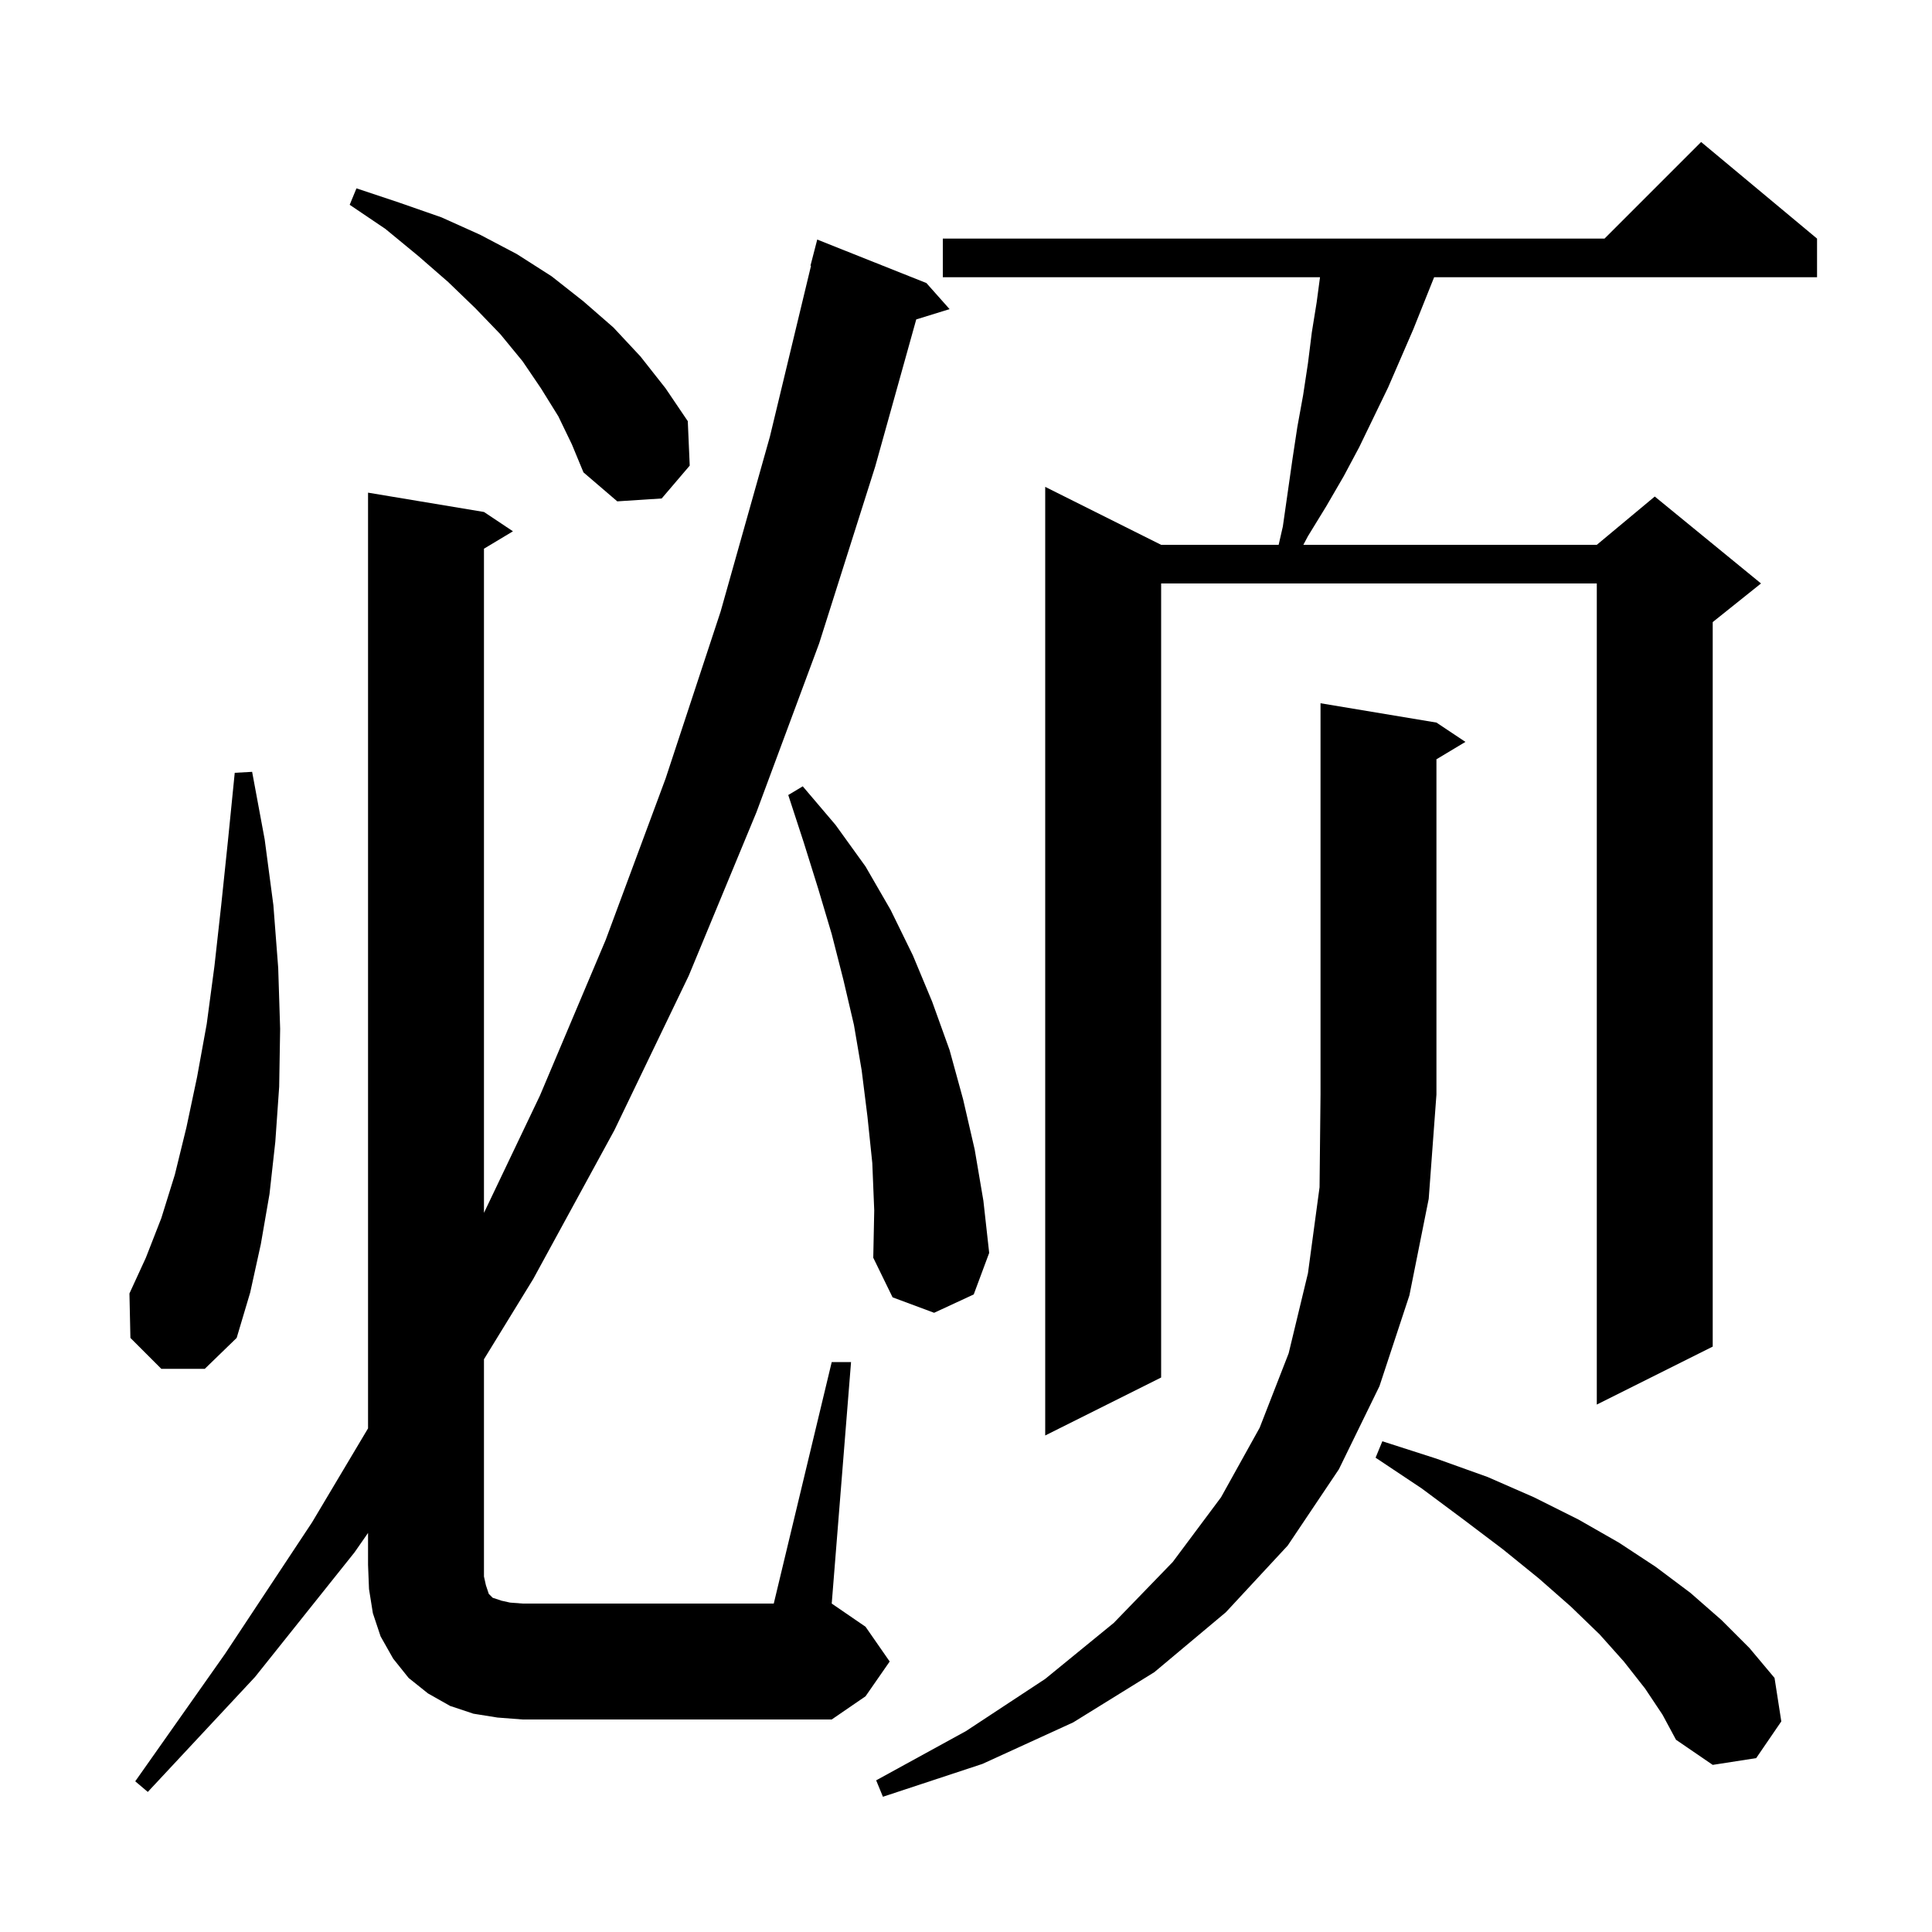 <svg xmlns="http://www.w3.org/2000/svg" xmlns:xlink="http://www.w3.org/1999/xlink" version="1.1" baseProfile="full" viewBox="0 0 200 200" width="200" height="200"><g fill="currentColor"><path d="M 148.7 74.8 L 151.7 76.8 L 148.7 78.6 L 148.7 113.3 L 147.9 124.1 L 145.9 134.1 L 142.8 143.5 L 138.6 152.1 L 133.3 160.0 L 126.9 166.9 L 119.5 173.1 L 111.1 178.3 L 101.7 182.6 L 91.4 186.0 L 90.7 184.3 L 100.0 179.2 L 108.2 173.8 L 115.3 168.0 L 121.4 161.7 L 126.4 155.0 L 130.4 147.8 L 133.4 140.1 L 135.4 131.8 L 136.6 122.9 L 136.7 113.3 L 136.7 72.8 Z M 170.3 174.8 L 168.1 172.0 L 165.6 169.2 L 162.6 166.3 L 159.3 163.4 L 155.6 160.4 L 151.5 157.3 L 147.2 154.1 L 142.4 150.9 L 143.1 149.2 L 148.7 151.0 L 154.0 152.9 L 158.8 155.0 L 163.4 157.3 L 167.6 159.7 L 171.4 162.2 L 175.0 164.9 L 178.2 167.7 L 181.1 170.6 L 183.7 173.7 L 184.4 178.2 L 181.8 182.0 L 177.3 182.7 L 173.5 180.1 L 172.1 177.5 Z M 51.5 177.8 L 49.0 177.4 L 46.6 176.6 L 44.3 175.3 L 42.3 173.7 L 40.7 171.7 L 39.4 169.4 L 38.6 167.0 L 38.2 164.5 L 38.1 162.0 L 38.1 158.688 L 36.7 160.7 L 26.4 173.6 L 15.3 185.5 L 14.0 184.4 L 23.3 171.2 L 32.3 157.6 L 38.1 147.864 L 38.1 51.0 L 50.1 53.0 L 53.1 55.0 L 50.1 56.8 L 50.1 125.556 L 55.9 113.4 L 62.7 97.3 L 68.9 80.6 L 74.6 63.3 L 79.7 45.2 L 83.957 27.509 L 83.9 27.5 L 84.6 24.8 L 95.9 29.3 L 98.3 32.0 L 94.849 33.067 L 90.6 48.3 L 84.8 66.6 L 78.3 84.1 L 71.3 101.0 L 63.6 117.0 L 55.2 132.4 L 50.1 140.709 L 50.1 163.2 L 50.3 164.1 L 50.6 165.0 L 51.0 165.4 L 51.9 165.7 L 52.8 165.9 L 54.1 166.0 L 80.1 166.0 L 86.1 141.0 L 88.1 141.0 L 86.1 166.0 L 89.6 168.4 L 92.1 172.0 L 89.6 175.6 L 86.1 178.0 L 54.1 178.0 Z M 188.1 24.7 L 188.1 28.7 L 148.46 28.7 L 146.3 34.1 L 143.7 40.1 L 140.7 46.3 L 139.1 49.3 L 137.3 52.4 L 135.4 55.5 L 134.922 56.4 L 165.3 56.4 L 171.3 51.4 L 182.3 60.4 L 177.3 64.4 L 177.3 139.4 L 165.3 145.4 L 165.3 60.4 L 120.2 60.4 L 120.2 142.6 L 108.2 148.6 L 108.2 50.4 L 120.2 56.4 L 132.366 56.4 L 132.8 54.5 L 133.8 47.5 L 134.3 44.2 L 134.9 40.9 L 135.4 37.6 L 135.8 34.4 L 136.3 31.3 L 136.647 28.7 L 97.6 28.7 L 97.6 24.7 L 166.1 24.7 L 176.1 14.7 Z M 16.7 141.7 L 13.5 138.5 L 13.4 133.9 L 15.1 130.2 L 16.7 126.1 L 18.1 121.6 L 19.3 116.7 L 20.4 111.5 L 21.4 106.0 L 22.2 100.0 L 22.9 93.7 L 23.6 87.0 L 24.3 80.0 L 26.1 79.9 L 27.4 86.9 L 28.3 93.7 L 28.8 100.2 L 29.0 106.5 L 28.9 112.5 L 28.5 118.2 L 27.9 123.6 L 27.0 128.8 L 25.9 133.8 L 24.5 138.5 L 21.2 141.7 Z M 90.3 120.4 L 89.8 115.6 L 89.2 110.8 L 88.4 106.1 L 87.3 101.4 L 86.1 96.7 L 84.7 92.0 L 83.2 87.2 L 81.6 82.3 L 83.1 81.4 L 86.5 85.4 L 89.6 89.7 L 92.2 94.2 L 94.5 98.9 L 96.5 103.7 L 98.3 108.7 L 99.7 113.8 L 100.9 119.0 L 101.8 124.3 L 102.4 129.7 L 100.8 134.0 L 96.7 135.9 L 92.4 134.3 L 90.4 130.2 L 90.5 125.3 Z M 57.8 43.1 L 56.0 40.2 L 54.1 37.4 L 51.8 34.6 L 49.2 31.9 L 46.4 29.2 L 43.3 26.5 L 39.9 23.7 L 36.2 21.2 L 36.9 19.5 L 41.4 21.0 L 45.7 22.5 L 49.7 24.3 L 53.5 26.3 L 57.1 28.6 L 60.4 31.2 L 63.5 33.9 L 66.3 36.9 L 68.9 40.2 L 71.2 43.6 L 71.4 48.2 L 68.5 51.6 L 63.9 51.9 L 60.4 48.9 L 59.2 46.0 Z "/></g></svg>